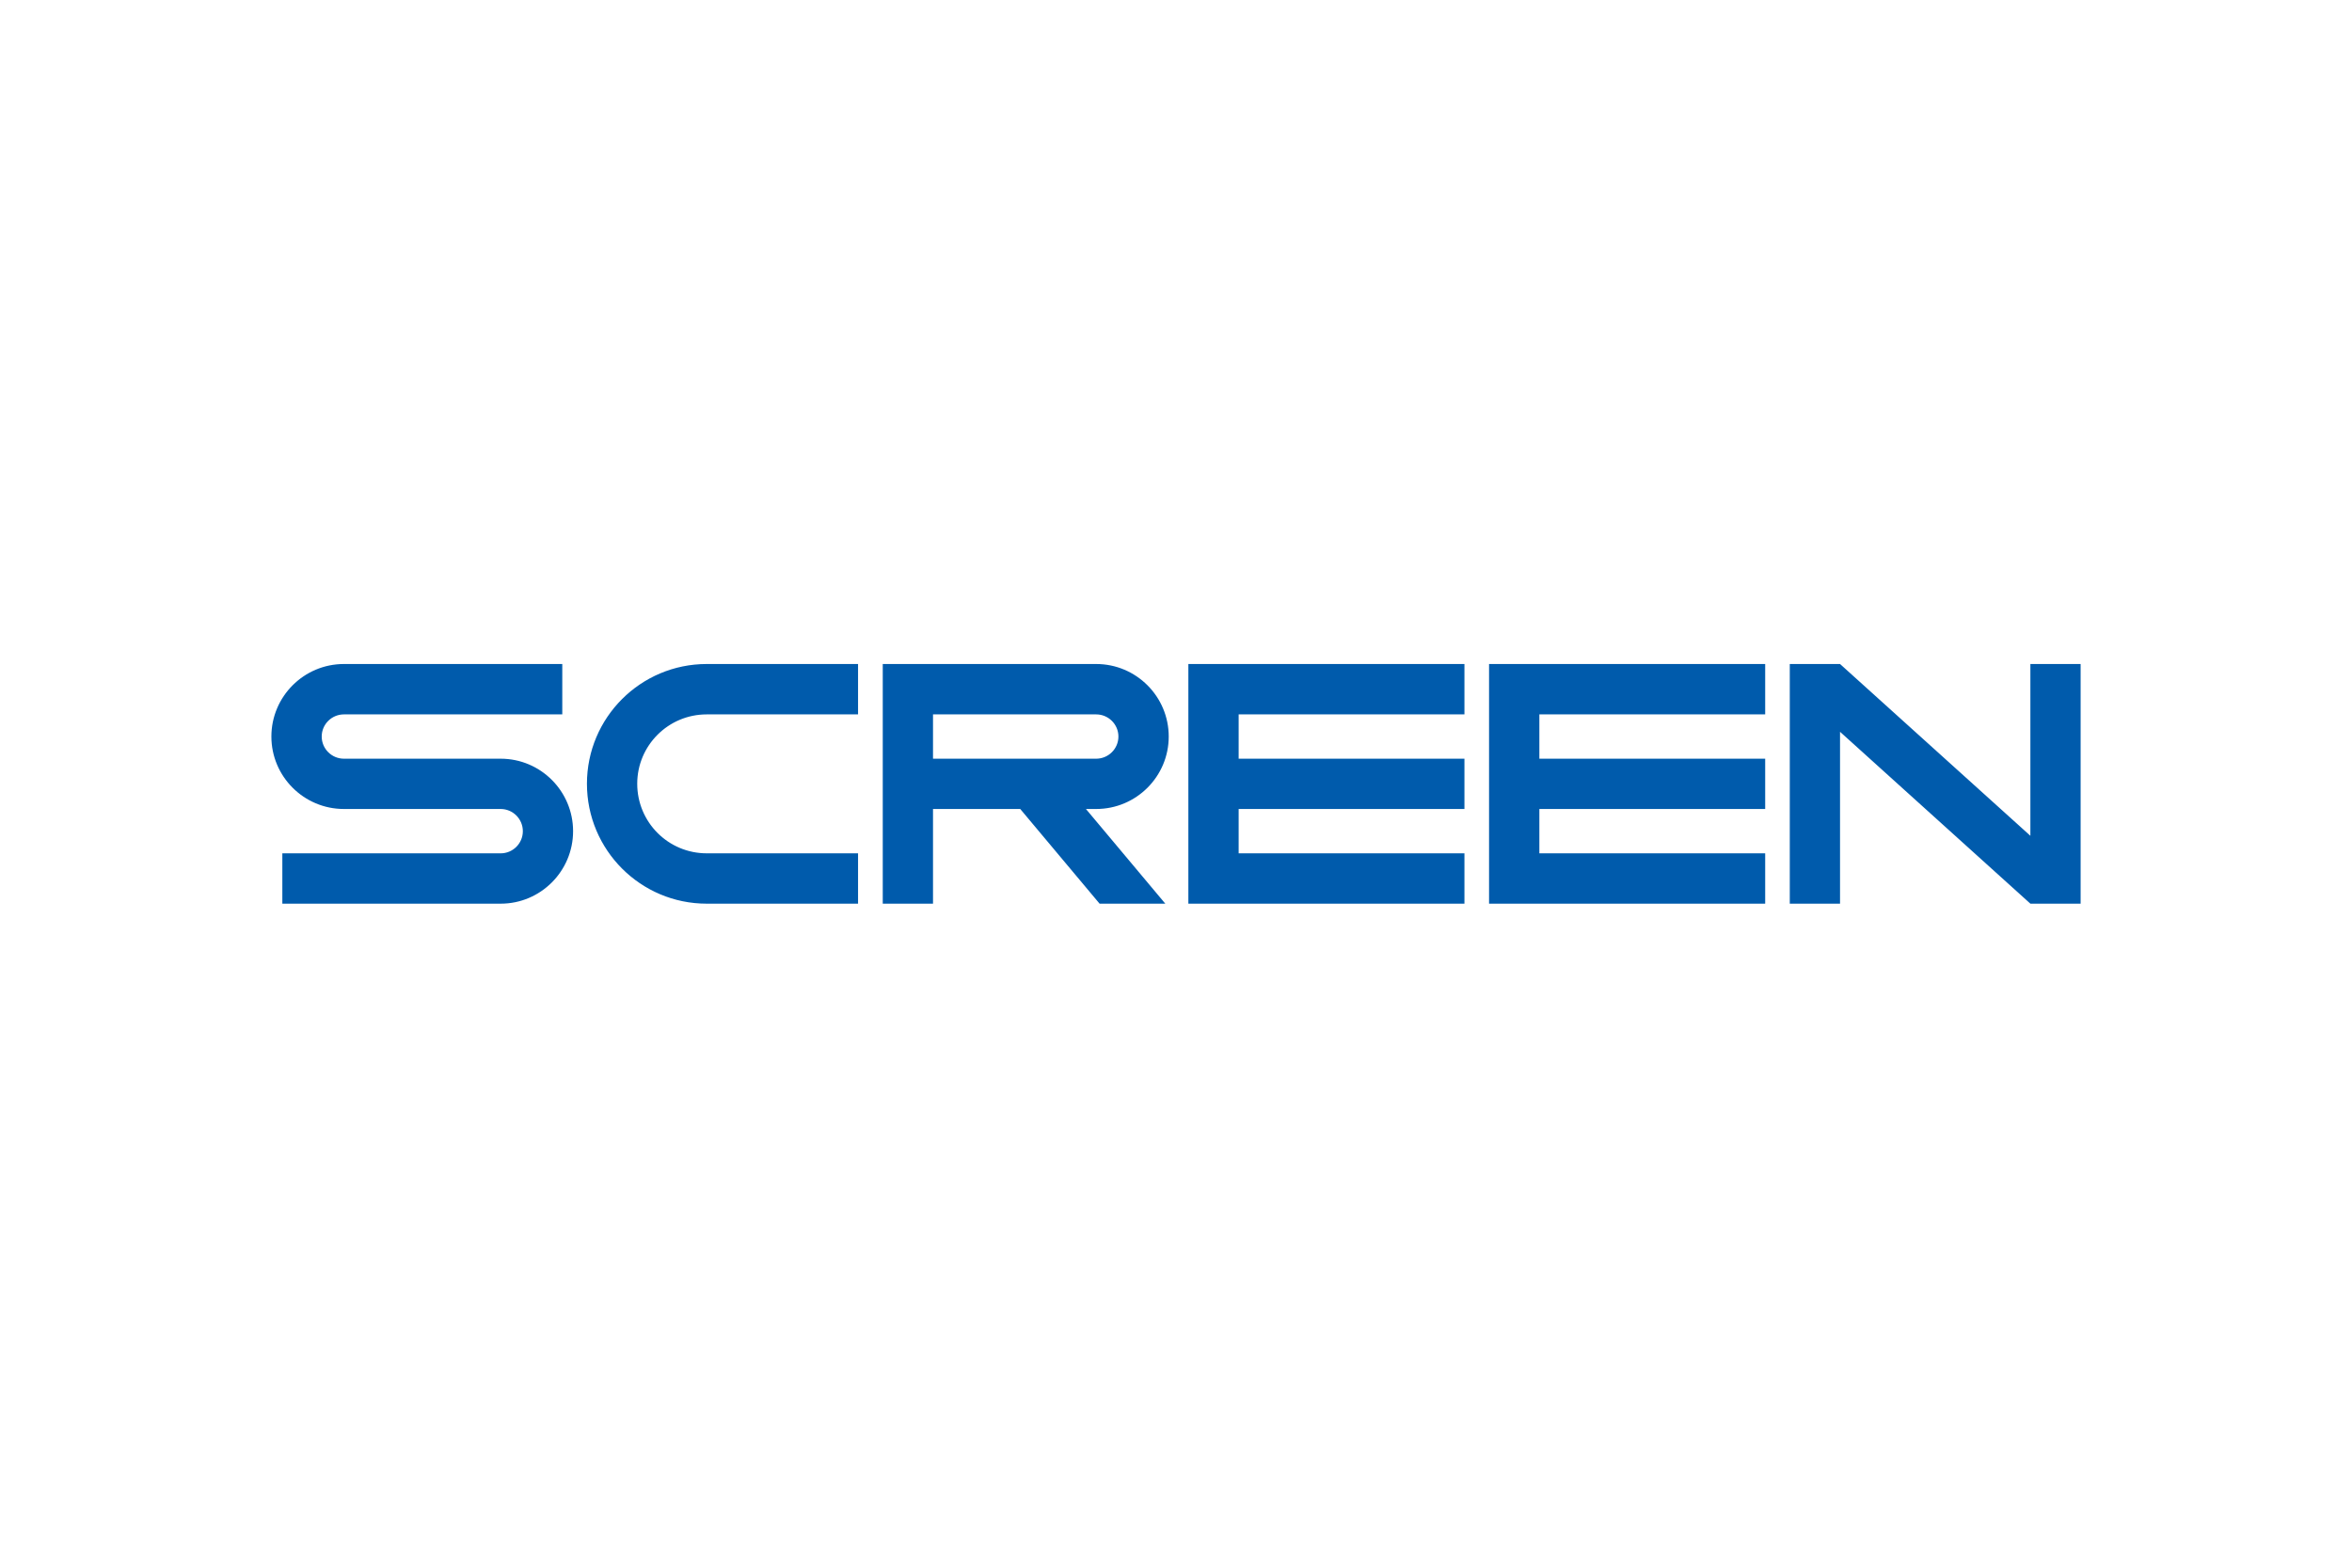 <?xml version="1.0" encoding="UTF-8"?>
<svg xmlns="http://www.w3.org/2000/svg" width="1200" height="800" viewBox="0 0 1200 800" fill="none">
  <path d="M759.723 338.849V461.142H900.601V435.456H785.386V412.831H900.601V387.168H785.386V364.551H900.601V338.849H759.723ZM1035.91 338.849V426.508L938.794 338.849H913.154V461.142H938.794V373.444L1035.91 461.142H1061.54V338.849H1035.91ZM606.307 338.849V461.142H747.163V435.456H631.963V412.831H747.163V387.168H631.963V364.551H747.163V338.849H606.307ZM476.027 387.168V364.559H559.267C565.516 364.559 570.618 369.622 570.618 375.856C570.618 382.105 565.516 387.168 559.267 387.168H476.027ZM596.289 375.856C596.289 355.464 579.72 338.849 559.267 338.849H450.386V461.151H476.027V412.832H520.531L561.019 461.151H594.545L554.049 412.832H559.267C579.72 412.832 596.289 396.247 596.289 375.856ZM255.444 387.168H175.475C169.234 387.168 164.14 382.105 164.14 375.856C164.14 369.622 169.234 364.559 175.475 364.559H286.876V338.849H175.475C155.038 338.849 138.461 355.464 138.461 375.856C138.461 396.247 155.038 412.832 175.475 412.832H255.444C261.677 412.832 266.756 417.918 266.756 424.159C266.756 430.401 261.677 435.464 255.444 435.464H144.051V461.151H255.444C275.866 461.151 292.389 444.52 292.389 424.159C292.389 403.776 275.866 387.168 255.444 387.168ZM299.459 399.953C299.459 433.727 326.821 461.15 360.571 461.15H437.78V435.456H360.571C340.971 435.456 325.115 419.608 325.115 399.953C325.115 380.407 340.971 364.559 360.571 364.559H437.78V338.849H360.571C326.821 338.849 299.459 366.249 299.459 399.953Z" fill="#005BAC"></path>
</svg>
